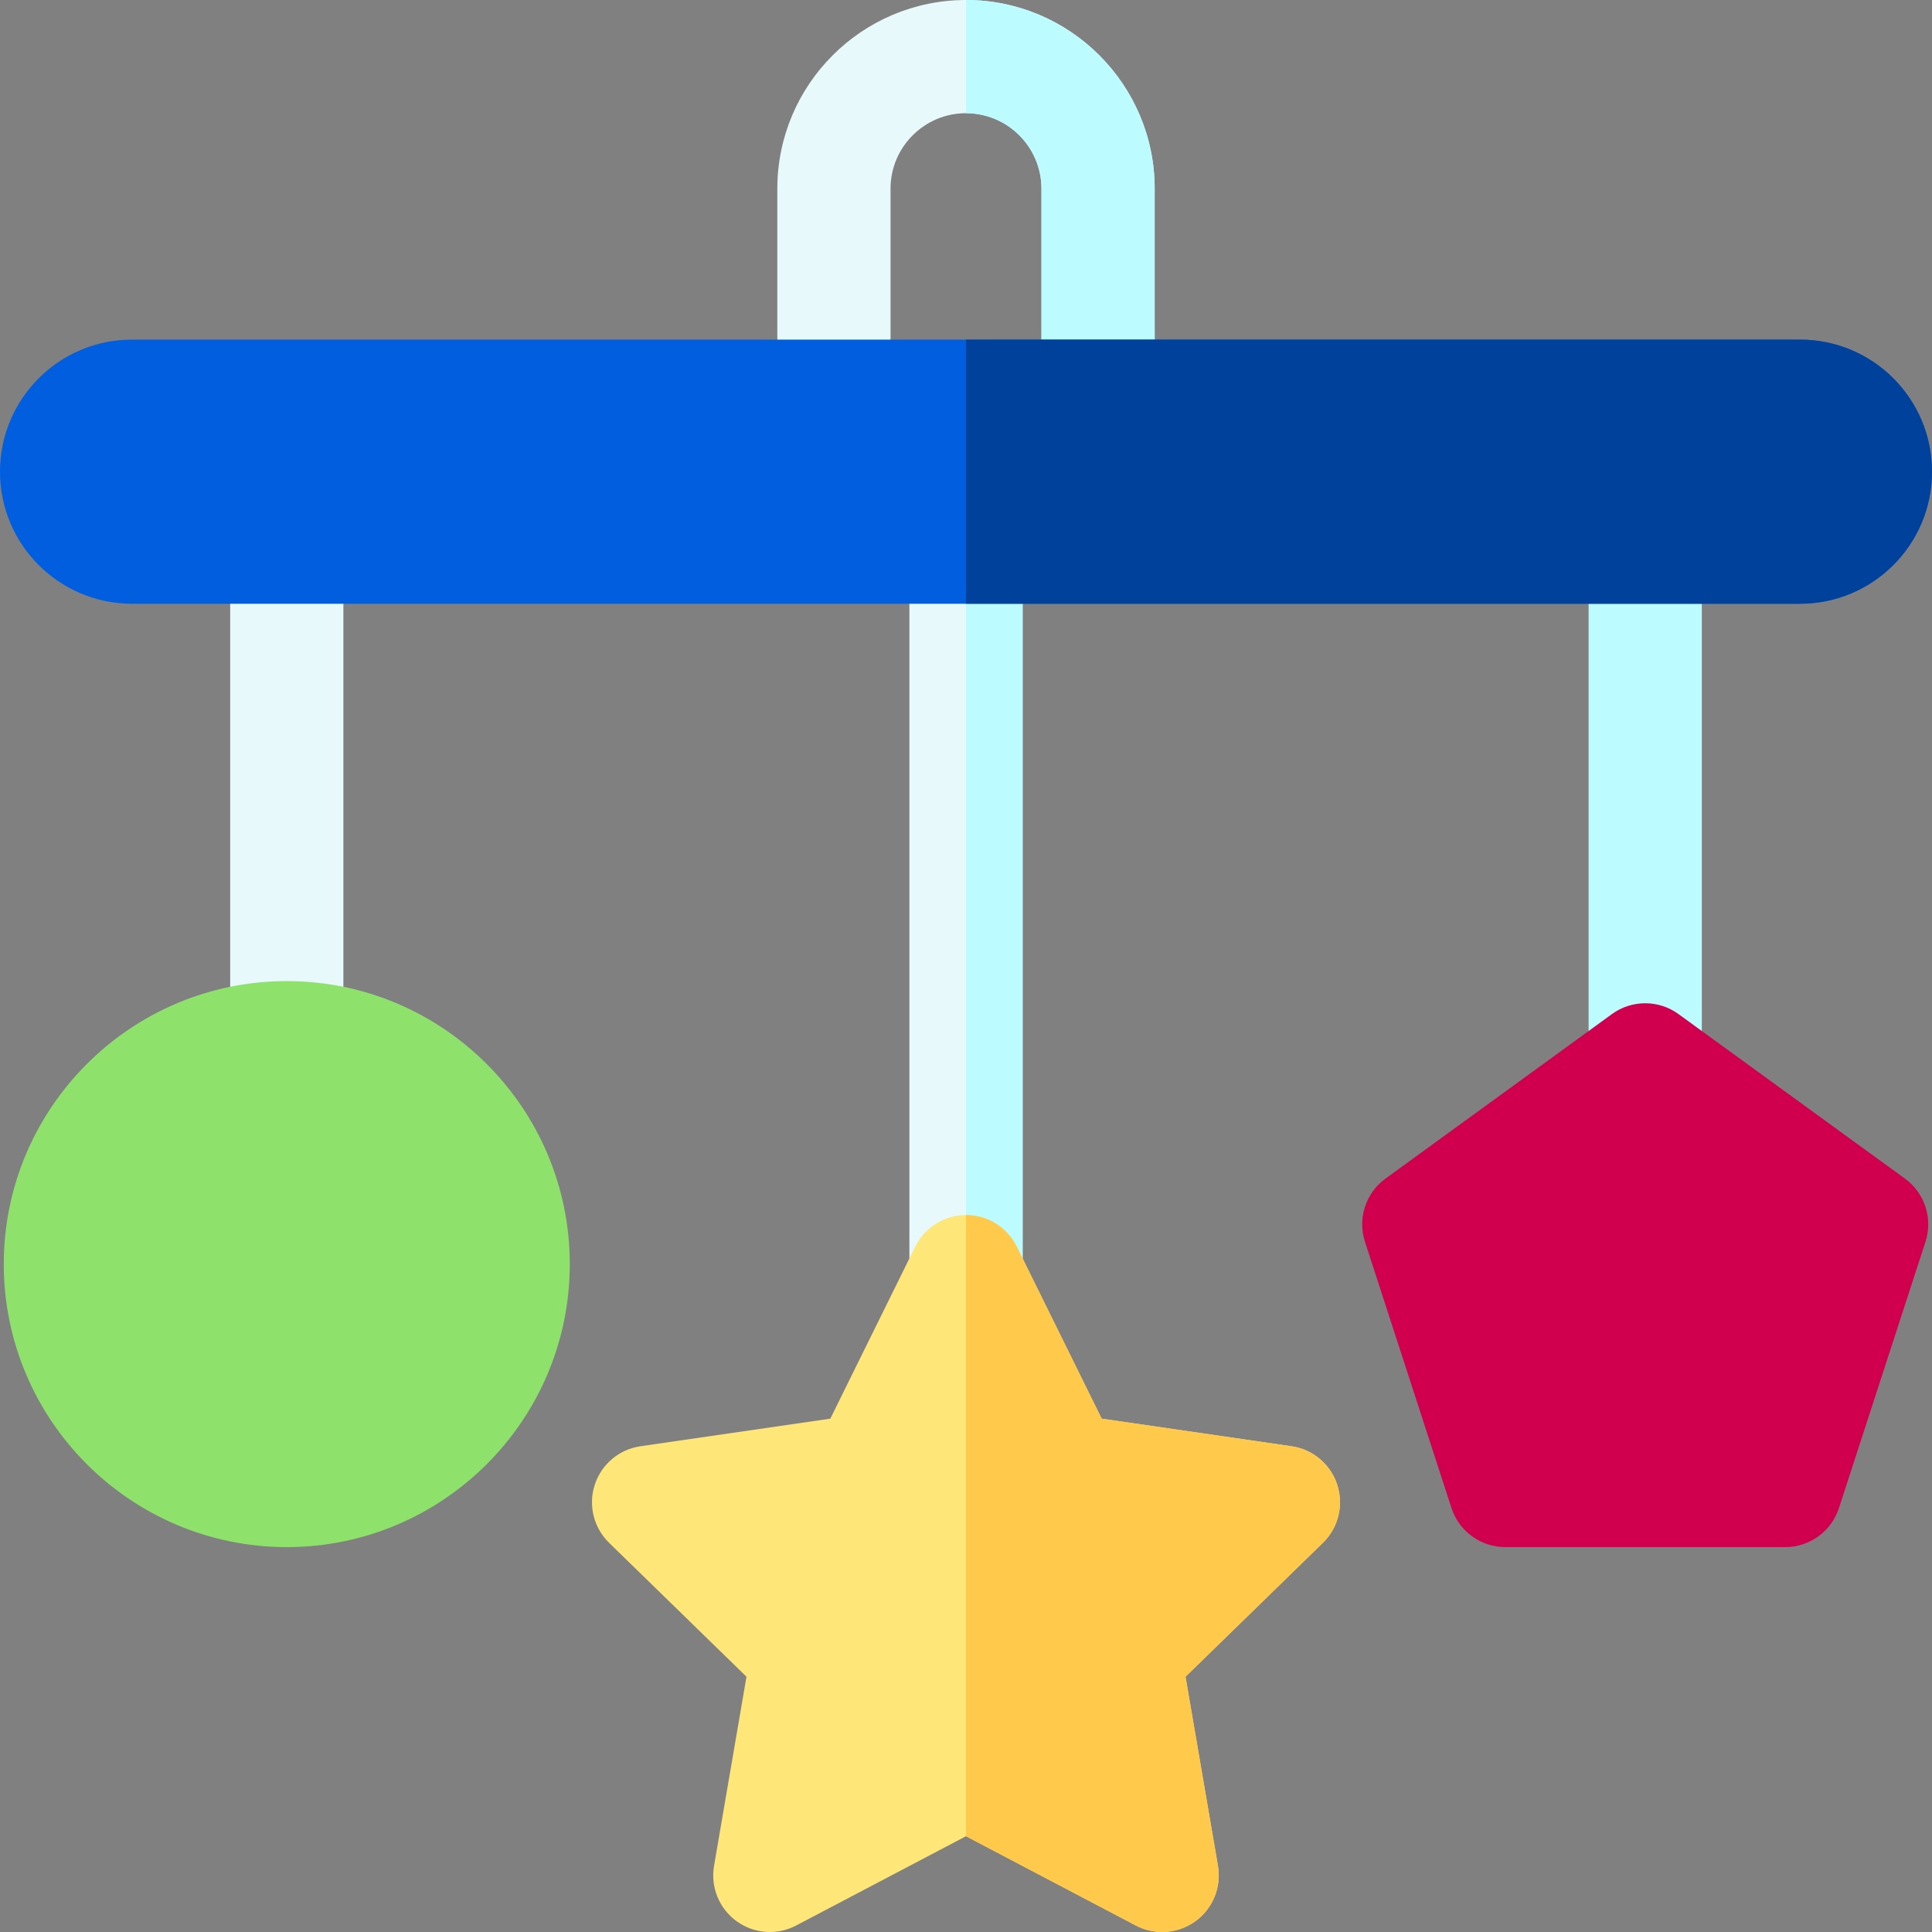 <?xml version="1.0" encoding="UTF-8"?> <svg xmlns="http://www.w3.org/2000/svg" id="Capa_1" height="512" viewBox="0 0 512 512" width="512"><rect x="0" y="0" width="512" height="512" fill="#808080" stroke="none"/><g><path d="m241 150h30v202h-30z" fill="#e7f9fb"></path><path d="m256 150h15v202h-15z" fill="#bcfbff"></path><path d="m61 150h30v140h-30z" fill="#e7f9fb"></path><path d="m421 150h30v145.874h-30z" fill="#bcfbff"></path><path d="m291 120c-8.284 0-15-6.716-15-15v-55c0-11.028-8.972-20-20-20s-20 8.972-20 20v55c0 8.284-6.716 15-15 15s-15-6.716-15-15v-55c0-27.57 22.43-50 50-50s50 22.43 50 50v55c0 8.284-6.716 15-15 15z" fill="#e7f9fb"></path><path d="m276 50v55c0 8.284 6.716 15 15 15s15-6.716 15-15v-55c0-27.57-22.43-50-50-50v30c11.028 0 20 8.972 20 20z" fill="#bcfbff"></path><path d="m477 160h-442c-19.33 0-35-15.67-35-35 0-19.33 15.67-35 35-35h442c19.33 0 35 15.67 35 35 0 19.33-15.67 35-35 35z" fill="#005edf"></path><path d="m477 90h-221v70h221c19.33 0 35-15.67 35-35 0-19.33-15.67-35-35-35z" fill="#00429b"></path><path d="m307.985 512c-2.388 0-4.783-.569-6.979-1.723l-45.006-23.662-45.007 23.662c-5.053 2.657-11.178 2.214-15.797-1.142s-6.933-9.043-5.967-14.671l8.596-50.116-36.412-35.493c-4.088-3.985-5.56-9.946-3.796-15.376 1.765-5.43 6.459-9.388 12.109-10.209l50.32-7.312 22.503-45.597c2.527-5.12 7.742-8.361 13.451-8.361 5.71 0 10.924 3.242 13.451 8.362l22.503 45.597 50.32 7.312c5.65.821 10.344 4.779 12.108 10.209s.293 11.391-3.796 15.376l-36.411 35.493 8.596 50.116c.965 5.627-1.349 11.315-5.968 14.671-2.612 1.898-5.707 2.864-8.818 2.864z" fill="#ffe678"></path><path d="m473.082 410h-74.164c-6.498 0-12.258-4.185-14.266-10.365l-22.918-70.534c-2.009-6.18.191-12.951 5.449-16.771l60-43.592c5.256-3.819 12.377-3.819 17.633 0l60 43.592c5.258 3.82 7.458 10.59 5.449 16.771l-22.918 70.534c-2.007 6.18-7.767 10.365-14.265 10.365z" fill="#d0004f"></path><path d="m76 410c-41.355 0-75-33.645-75-75s33.645-75 75-75 75 33.645 75 75-33.645 75-75 75z" fill="#8ee26b"></path><path d="m301.007 510.277c2.195 1.154 4.591 1.723 6.979 1.723 3.11 0 6.206-.966 8.818-2.865 4.619-3.356 6.933-9.043 5.968-14.671l-8.596-50.116 36.411-35.493c4.089-3.985 5.561-9.946 3.796-15.376s-6.458-9.388-12.108-10.209l-50.32-7.312-22.503-45.597c-2.528-5.119-7.742-8.361-13.452-8.361v164.615z" fill="#ffc94b"></path></g></svg> 